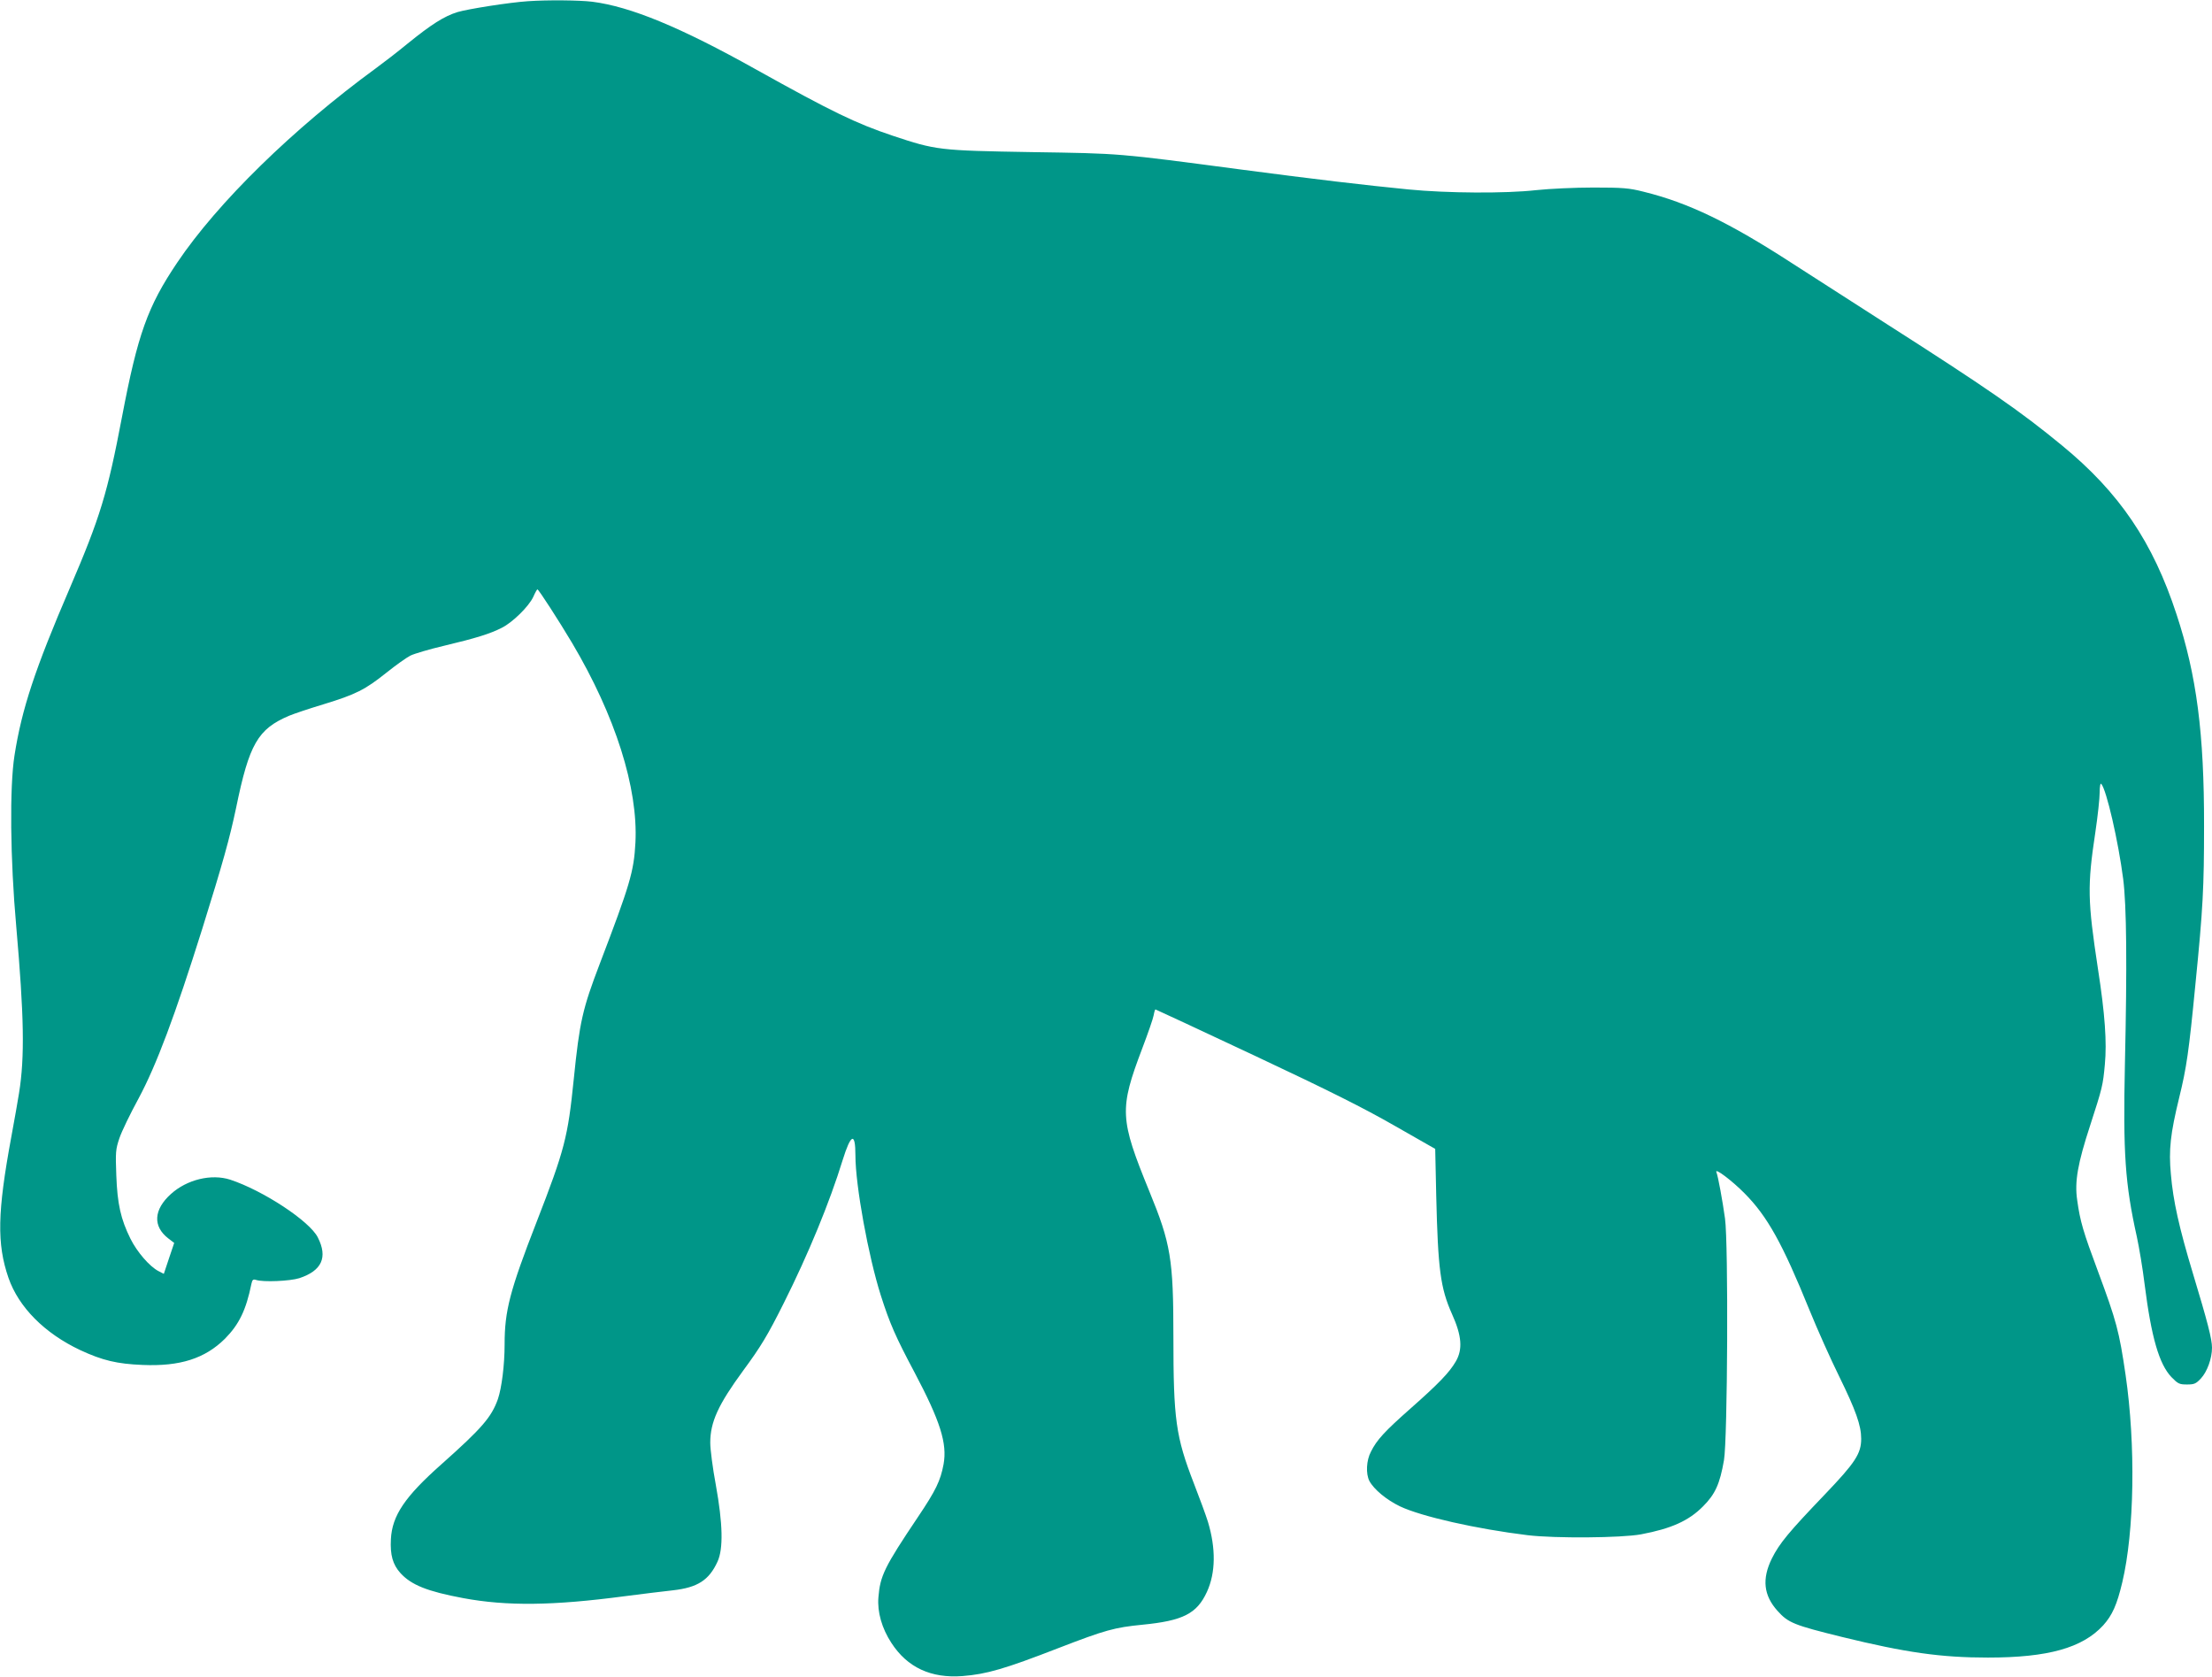 <?xml version="1.0" standalone="no"?>
<!DOCTYPE svg PUBLIC "-//W3C//DTD SVG 20010904//EN"
 "http://www.w3.org/TR/2001/REC-SVG-20010904/DTD/svg10.dtd">
<svg version="1.0" xmlns="http://www.w3.org/2000/svg"
 width="1280pt" height="970pt" viewBox="0 0 1280 970"
 preserveAspectRatio="xMidYMid meet">
<g transform="translate(0,970) scale(0.1,-0.1)"
fill="#009688" stroke="none">
<path d="M3055 9693 c-107 -7 -348 -45 -408 -63 -77 -24 -151 -71 -288 -182
-57 -47 -140 -111 -184 -143 -478 -349 -916 -777 -1150 -1125 -171 -254 -228
-414 -319 -892 -84 -442 -126 -580 -301 -988 -203 -472 -279 -702 -321 -970
-29 -183 -25 -600 10 -990 45 -516 50 -756 16 -965 -6 -38 -26 -153 -45 -255
-80 -433 -84 -616 -16 -813 59 -170 209 -321 415 -418 129 -60 213 -80 362
-86 216 -9 360 37 476 152 81 82 122 165 153 318 5 23 10 27 26 22 42 -14 197
-7 251 10 130 43 166 120 107 236 -47 94 -316 271 -507 334 -109 35 -250 1
-343 -83 -100 -90 -106 -187 -15 -257 l34 -26 -30 -89 -30 -90 -31 16 c-52 27
-124 111 -162 187 -56 113 -76 201 -82 367 -5 134 -4 150 18 215 13 39 63 142
111 230 103 192 211 480 368 980 120 384 159 525 196 700 76 371 126 457 307
534 26 11 115 41 198 66 187 57 241 84 365 183 55 44 117 88 139 99 22 11 110
37 195 57 181 43 266 69 334 104 62 31 156 123 182 179 10 23 21 43 24 43 7 0
125 -183 200 -309 251 -423 383 -840 367 -1156 -9 -169 -32 -244 -206 -700
-100 -262 -117 -334 -151 -670 -34 -334 -52 -406 -215 -825 -155 -398 -185
-514 -185 -708 0 -119 -17 -253 -39 -317 -37 -104 -92 -168 -327 -377 -212
-188 -285 -297 -292 -433 -5 -92 11 -147 55 -196 63 -69 155 -106 363 -145
253 -47 520 -44 935 11 99 13 224 28 278 34 144 16 210 59 259 166 34 74 31
218 -10 445 -18 96 -32 205 -32 243 0 120 46 220 191 418 101 137 141 203 234
389 142 283 266 584 341 828 48 154 74 164 74 27 0 -173 75 -584 147 -810 52
-163 86 -240 195 -445 149 -282 190 -411 168 -532 -18 -95 -44 -150 -149 -306
-194 -289 -218 -339 -228 -464 -7 -84 20 -179 75 -263 92 -142 229 -206 412
-192 139 11 243 41 555 162 272 105 324 119 485 135 236 23 316 64 374 190 51
111 52 252 6 405 -12 39 -49 139 -82 224 -104 269 -118 367 -118 848 0 448
-15 538 -139 840 -172 421 -175 475 -41 828 33 87 63 173 66 192 3 18 8 33 10
33 2 0 262 -121 577 -269 432 -203 629 -302 807 -404 l235 -134 6 -274 c10
-421 24 -531 91 -681 57 -126 63 -205 22 -275 -37 -64 -101 -130 -263 -273
-147 -130 -194 -180 -228 -249 -27 -51 -30 -128 -9 -169 26 -49 100 -110 177
-147 124 -59 444 -131 739 -167 158 -19 543 -16 656 5 175 33 276 78 359 162
70 70 97 129 121 267 21 122 26 1253 6 1398 -14 101 -40 244 -50 269 -10 26
91 -50 163 -123 132 -133 219 -289 376 -676 46 -113 123 -285 171 -382 97
-198 128 -285 128 -362 0 -86 -34 -138 -212 -324 -207 -216 -261 -281 -305
-369 -58 -118 -48 -213 33 -303 62 -69 94 -82 374 -151 368 -90 571 -119 843
-119 349 0 547 56 667 186 53 59 80 119 111 250 70 295 78 794 19 1199 -37
253 -53 312 -160 600 -85 228 -103 288 -120 411 -16 107 3 213 75 433 70 216
74 231 85 353 12 127 1 289 -40 553 -60 395 -62 479 -15 790 14 94 25 197 25
230 0 35 4 55 9 50 30 -32 99 -333 127 -550 20 -157 23 -496 10 -1075 -11
-511 1 -690 69 -995 13 -60 34 -184 45 -275 39 -308 84 -462 155 -537 38 -39
46 -43 90 -43 42 0 52 4 81 35 36 39 64 115 64 178 0 50 -26 150 -110 428 -80
265 -115 421 -128 576 -13 141 -3 232 48 442 43 175 56 265 94 656 44 440 50
563 50 915 1 537 -43 873 -159 1225 -137 419 -331 705 -662 977 -243 200 -429
329 -1035 716 -205 132 -443 284 -528 339 -364 236 -600 350 -860 414 -83 21
-119 24 -290 24 -108 0 -255 -7 -330 -15 -177 -20 -515 -18 -740 4 -245 24
-544 59 -975 116 -711 94 -684 92 -1205 100 -536 9 -553 11 -805 95 -212 71
-354 140 -790 383 -438 245 -727 364 -948 392 -76 9 -256 11 -372 3z"/>
</g>
</svg>
